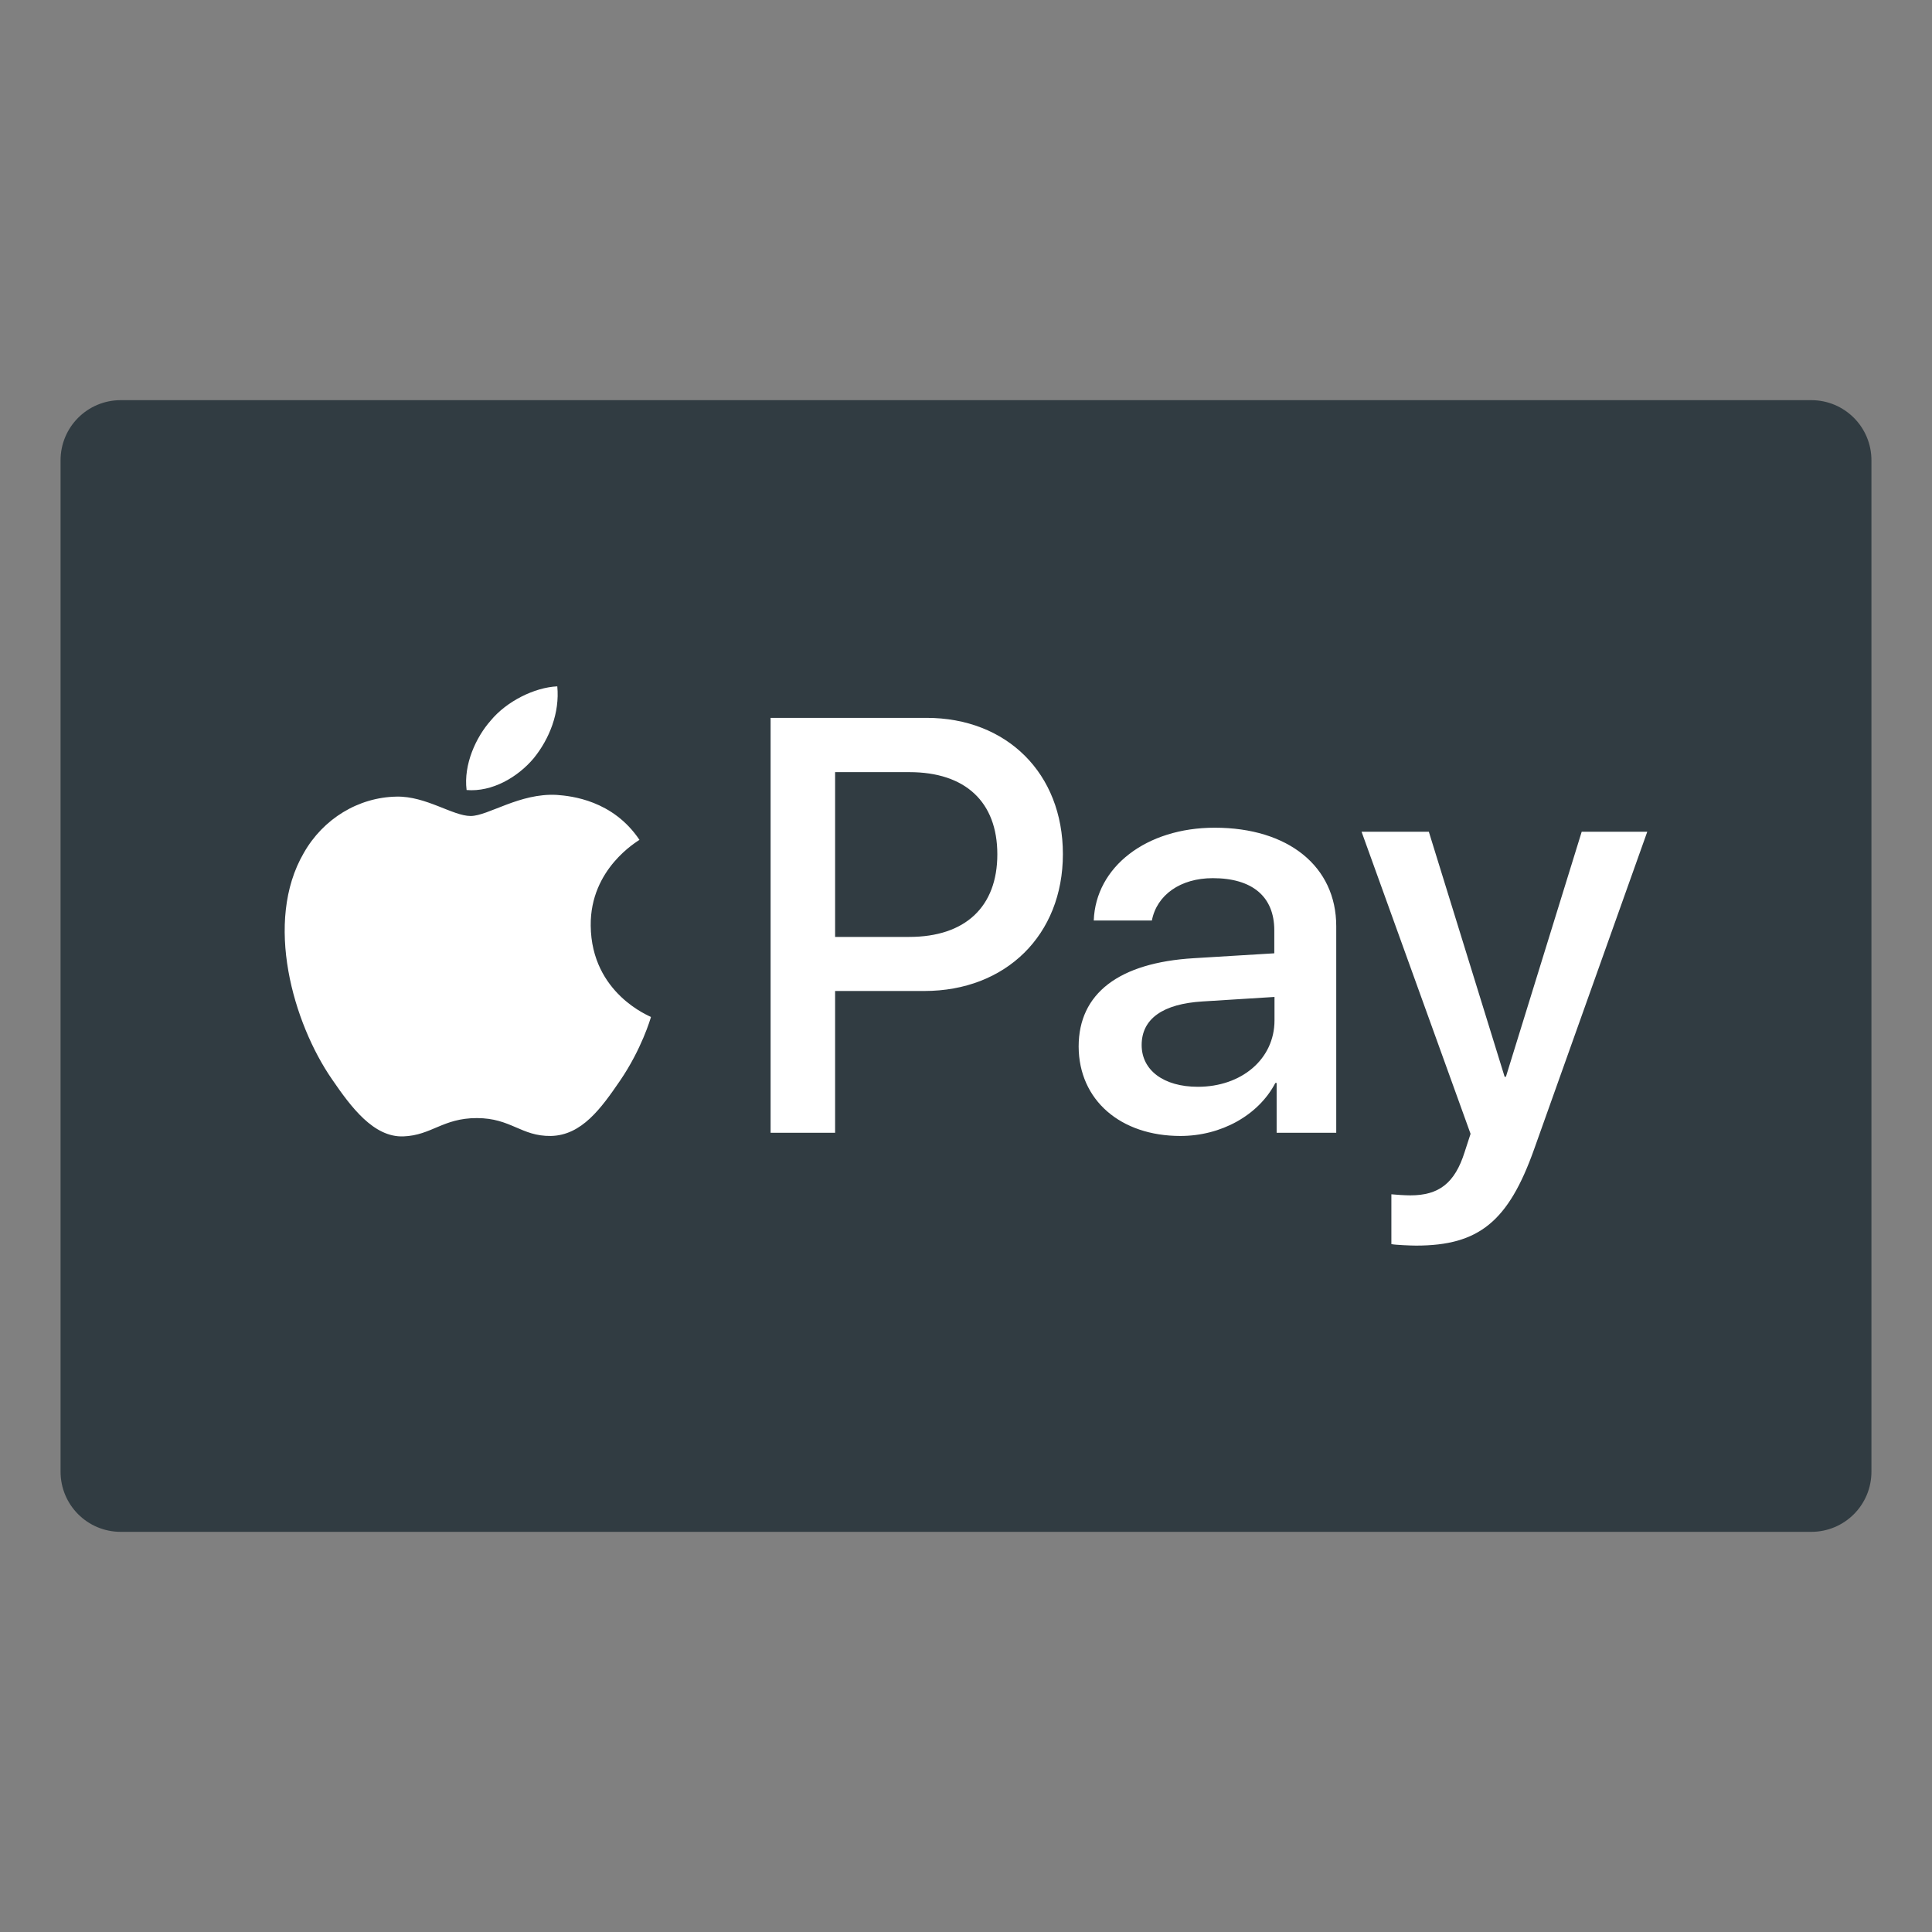 <?xml version="1.0" encoding="UTF-8" standalone="no"?>
<!DOCTYPE svg PUBLIC "-//W3C//DTD SVG 1.1//EN" "http://www.w3.org/Graphics/SVG/1.1/DTD/svg11.dtd">
<svg width="100%" height="100%" viewBox="0 0 512 512" version="1.1" xmlns="http://www.w3.org/2000/svg" xmlns:xlink="http://www.w3.org/1999/xlink" xml:space="preserve" xmlns:serif="http://www.serif.com/" style="fill-rule:evenodd;clip-rule:evenodd;stroke-linejoin:round;stroke-miterlimit:2;">
    <rect x="0" y="0" width="512" height="512" fill="#808080" stroke="none"/>
    <g id="card_x2C__income_x2C__pattern_x2C__paying_x2C__payment_x2C__visa_x2C_">
        <g>
            <path d="M495.951,389.996C495.951,398.832 488.828,405.955 479.992,405.955L32.011,405.955C23.172,405.955 16.049,398.832 16.049,389.996L16.049,122.004C16.049,113.168 23.172,106.045 32.011,106.045L479.992,106.045C488.828,106.045 495.951,113.168 495.951,122.004L495.951,389.996Z" style="fill:rgb(49,60,66);"/>
        </g>
        <g transform="matrix(0.785,0,0,0.785,55.033,55.034)">
            <path d="M110.053,185.892C104.662,192.288 96.039,197.32 87.414,196.601C86.337,187.976 90.577,178.777 95.536,173.171C100.926,166.632 110.341,161.96 118.031,161.601C118.893,170.512 115.371,179.352 110.053,185.892M117.887,198.252C105.382,197.534 94.674,205.368 88.78,205.368C82.743,205.368 73.687,198.612 63.77,198.827C50.906,199.043 38.976,206.302 32.436,217.872C18.925,241.087 28.914,275.368 41.994,294.27C48.39,303.612 56.008,313.892 66.071,313.531C75.63,313.17 79.366,307.349 90.865,307.349C102.436,307.349 105.815,313.531 115.876,313.385C126.296,313.169 132.836,304.043 139.233,294.7C146.491,284.062 149.51,273.787 149.654,273.213C149.439,272.994 129.53,265.378 129.315,242.38C129.1,223.119 145.054,213.992 145.773,213.417C136.788,200.049 122.774,198.612 117.887,198.252M190.043,172.236L190.043,312.31L211.82,312.31L211.82,264.444L241.932,264.444C269.458,264.444 288.719,245.543 288.719,218.233C288.719,190.923 269.746,172.236 242.653,172.236L190.043,172.236ZM211.82,190.563L236.902,190.563C255.804,190.563 266.585,200.625 266.585,218.305C266.585,235.984 255.805,246.19 236.831,246.19L211.821,246.19L211.821,190.563L211.82,190.563ZM328.392,313.386C342.047,313.386 354.695,306.489 360.446,295.492L360.877,295.492L360.877,312.309L381,312.309L381,242.595C381,222.4 364.829,209.321 339.963,209.321C316.892,209.321 299.787,222.544 299.14,240.655L318.761,240.655C320.413,232.03 328.392,226.353 339.317,226.353C352.612,226.353 360.086,232.533 360.086,243.961L360.086,251.723L332.919,253.375C307.694,254.884 294.039,265.232 294.039,283.201C294.11,301.314 308.196,313.386 328.392,313.386ZM334.285,296.786C322.713,296.786 315.31,291.181 315.31,282.698C315.31,273.858 322.426,268.757 336.008,267.965L360.156,266.455L360.156,274.362C360.157,287.443 349.019,296.786 334.285,296.786ZM407.95,350.399C429.15,350.399 439.14,342.279 447.836,317.77L485.999,210.686L463.863,210.686L438.279,293.407L437.848,293.407L412.26,210.686L389.55,210.686L426.348,312.668L424.335,318.849C421.028,329.341 415.639,333.439 406.008,333.439C404.284,333.439 400.978,333.224 399.612,333.078L399.612,349.897C400.906,350.185 406.297,350.399 407.95,350.399Z" style="fill:white;fill-rule:nonzero;"/>
        </g>
    </g>
</svg>
